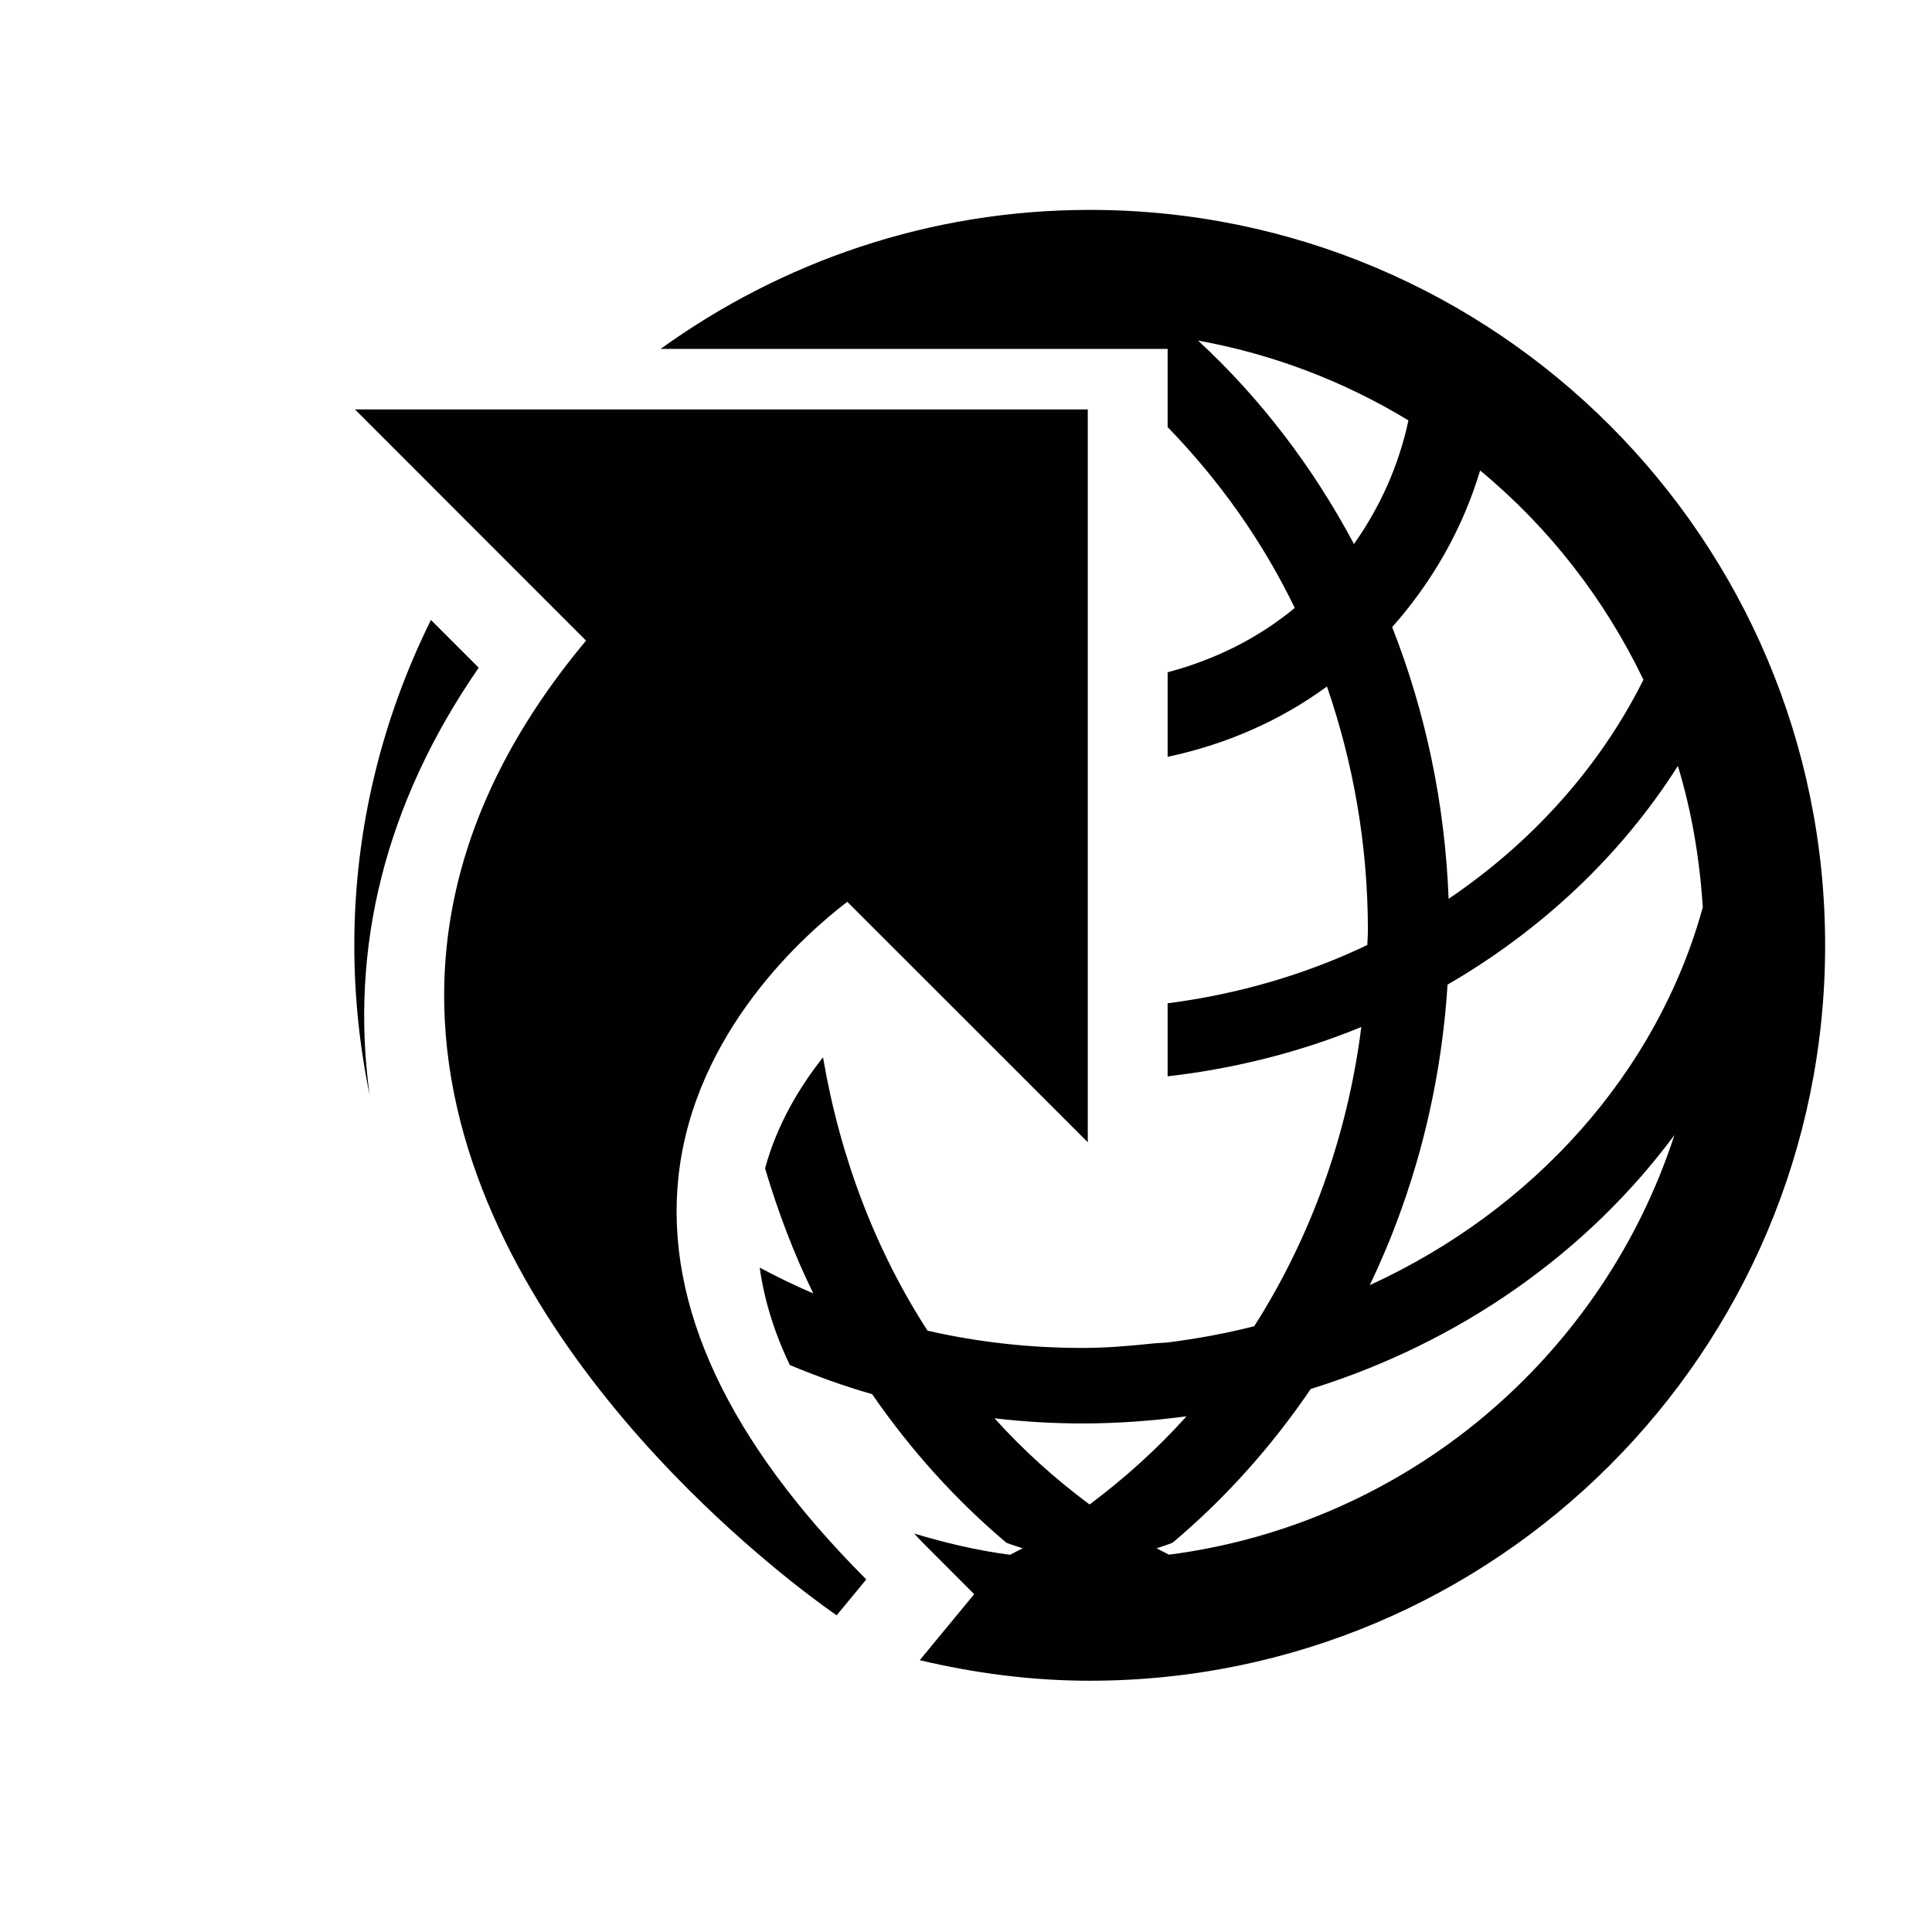 <?xml version="1.0" encoding="iso-8859-1"?>
<!-- Generator: Adobe Illustrator 16.0.0, SVG Export Plug-In . SVG Version: 6.00 Build 0)  -->
<!DOCTYPE svg PUBLIC "-//W3C//DTD SVG 1.1//EN" "http://www.w3.org/Graphics/SVG/1.1/DTD/svg11.dtd">
<svg version="1.1" id="Layer_1" xmlns="http://www.w3.org/2000/svg" xmlns:xlink="http://www.w3.org/1999/xlink" x="0px" y="0px"
	 width="36px" height="36px" viewBox="0 0 36 36" style="enable-background:new 0 0 36 36;" xml:space="preserve">
<g>
	<path style="fill:#010101;" d="M20.306,3.911c-2.988,0-5.744,0.967-7.996,2.59h5.304h0.513h3.63v1.457
		c0.945,0.974,1.756,2.102,2.369,3.37c-0.68,0.564-1.491,0.966-2.369,1.199v1.575c1.089-0.23,2.101-0.674,2.969-1.31
		c0.488,1.417,0.763,2.945,0.763,4.549c0,0.092-0.009,0.179-0.011,0.268c-1.141,0.545-2.396,0.915-3.721,1.086v1.361
		c1.269-0.146,2.483-0.457,3.609-0.919c-0.26,2.054-0.96,3.951-1.995,5.575c-0.524,0.134-1.064,0.233-1.615,0.303l-0.246,0.016
		c-0.442,0.047-0.887,0.086-1.341,0.086c-0.995,0-1.959-0.11-2.886-0.322c-0.965-1.492-1.629-3.225-1.947-5.093
		c-0.442,0.557-0.86,1.257-1.08,2.07c0.241,0.808,0.535,1.59,0.899,2.329c-0.343-0.146-0.674-0.308-0.999-0.481
		c0.083,0.591,0.264,1.195,0.562,1.816c0.497,0.206,1.006,0.393,1.533,0.542c0.718,1.041,1.559,1.974,2.501,2.768
		c0.099,0.041,0.201,0.068,0.304,0.104c-0.081,0.044-0.158,0.08-0.236,0.121c-0.614-0.08-1.207-0.222-1.786-0.396
		c0.054,0.056,0.1,0.11,0.156,0.166l0.963,0.964l-1.015,1.23c1.018,0.241,2.075,0.383,3.167,0.383
		c7.568,0,13.704-6.135,13.704-13.703S27.874,3.911,20.306,3.911z M31.729,16.906c-0.85,3.082-3.15,5.638-6.205,7.041
		c0.812-1.697,1.321-3.59,1.449-5.6c1.762-1.021,3.241-2.418,4.292-4.075C31.521,15.115,31.671,15.996,31.729,16.906z
		 M30.623,12.666c-0.812,1.626-2.07,3.027-3.63,4.082c-0.069-1.791-0.436-3.497-1.052-5.063c0.741-0.834,1.31-1.822,1.639-2.918
		C28.86,9.825,29.897,11.155,30.623,12.666z M25.229,10.137c-0.765-1.438-1.749-2.723-2.905-3.791
		c1.413,0.256,2.737,0.768,3.92,1.488C26.064,8.678,25.711,9.456,25.229,10.137z M20.303,28.034
		c-0.639-0.474-1.232-1.008-1.772-1.606c0.536,0.063,1.086,0.096,1.639,0.096c0.659,0,1.304-0.049,1.939-0.133
		C21.56,27.002,20.952,27.549,20.303,28.034z M21.783,28.969c-0.078-0.039-0.157-0.078-0.231-0.119
		c0.097-0.035,0.2-0.063,0.298-0.104c0.974-0.82,1.841-1.786,2.574-2.865c2.783-0.863,5.156-2.543,6.777-4.732
		C29.854,25.289,26.212,28.395,21.783,28.969z"/>
	<path style="fill:#010101;" d="M8.92,12.442L8.03,11.552c-0.906,1.83-1.428,3.883-1.428,6.063c0,0.956,0.1,1.89,0.286,2.791
		C6.511,17.67,7.175,14.965,8.92,12.442z"/>
	<path style="fill:#010101;" d="M12.642,21.927c0.293-2.714,2.379-4.538,3.146-5.123l4.481,4.48V7.629H6.614l4.306,4.308
		c-5.5,6.585-1.194,12.713,1.899,15.808c1.467,1.466,2.719,2.318,2.771,2.354l0.552-0.669
		C13.563,26.849,12.385,24.325,12.642,21.927z"/>
</g>
</svg>
